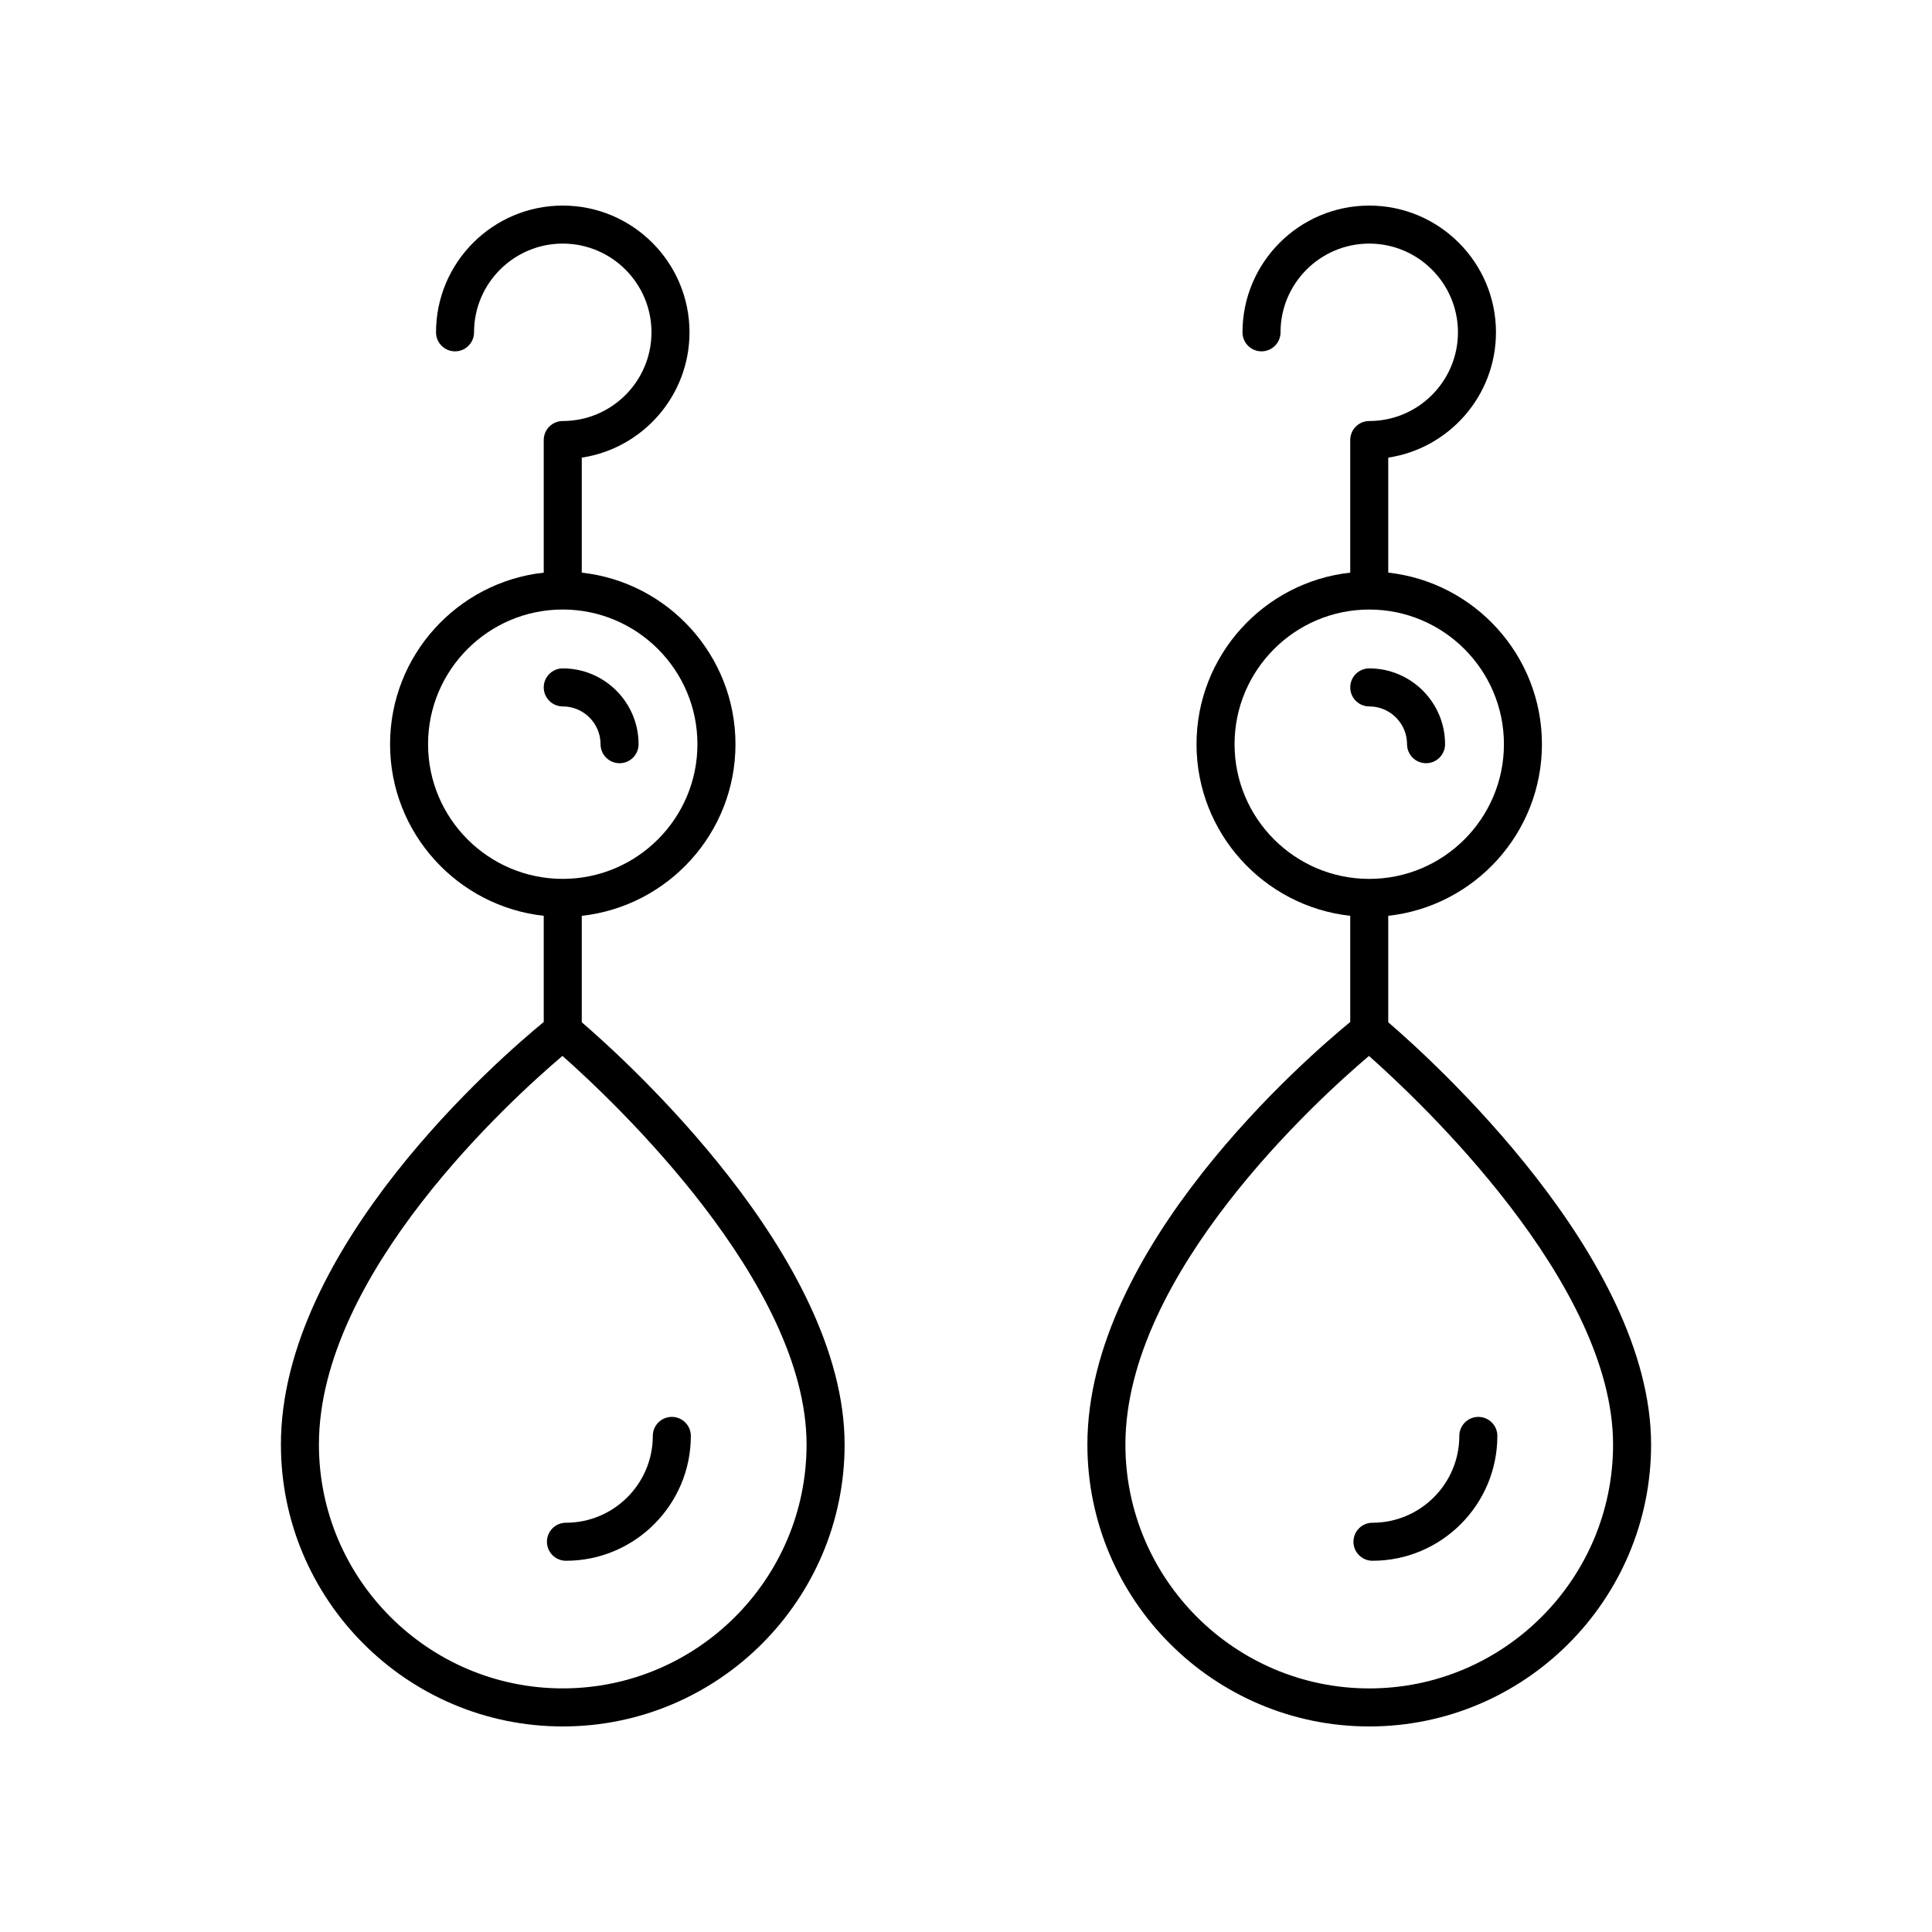 <?xml version="1.0" encoding="UTF-8"?>
<!-- The Best Svg Icon site in the world: iconSvg.co, Visit us! https://iconsvg.co -->
<svg fill="#000000" width="800px" height="800px" version="1.1" viewBox="144 144 512 512" xmlns="http://www.w3.org/2000/svg">
 <g>
  <path d="m303.15 341.22c0 2.785 2.254 5.039 5.039 5.039s5.039-2.254 5.039-5.039c0-11.074-9.012-20.09-20.094-20.09-2.785 0-5.039 2.254-5.039 5.039s2.254 5.039 5.039 5.039c5.523 0 10.016 4.492 10.016 10.012z"/>
  <path d="m516.88 341.22c0 2.785 2.254 5.039 5.039 5.039 2.785 0 5.039-2.254 5.039-5.039 0-11.074-9.012-20.09-20.09-20.09-2.785 0-5.039 2.254-5.039 5.039s2.254 5.039 5.039 5.039c5.519 0 10.012 4.492 10.012 10.012z"/>
  <path d="m367.83 526.83c0-49.684-58.344-102.2-69.656-111.92v-28.207c22.875-2.519 40.734-21.941 40.734-45.473s-17.859-42.957-40.734-45.473v-30.48c16.141-2.434 28.551-16.398 28.551-33.207-0.004-18.523-15.074-33.59-33.59-33.59-18.52 0-33.586 15.07-33.586 33.59 0 2.785 2.254 5.039 5.039 5.039 2.785 0 5.039-2.254 5.039-5.039-0.004-12.969 10.543-23.516 23.508-23.516 12.965 0 23.512 10.547 23.512 23.512s-10.547 23.508-23.512 23.508c-2.785 0-5.039 2.254-5.039 5.039v35.141c-22.871 2.519-40.727 21.941-40.727 45.473s17.855 42.953 40.727 45.473v28.137c-11.559 9.477-69.652 59.719-69.652 111.99 0 41.188 33.504 74.699 74.691 74.699 41.184 0 74.695-33.512 74.695-74.695zm-110.39-185.61c0-19.68 16.008-35.691 35.691-35.691 19.68 0 35.695 16.008 35.695 35.691 0 19.68-16.016 35.691-35.695 35.691-19.684 0-35.691-16.012-35.691-35.691zm35.691 250.22c-35.629 0-64.613-28.988-64.613-64.621 0-45.316 51.133-91.629 64.539-102.99 13.348 11.805 64.691 60.016 64.691 102.99 0 35.633-28.988 64.621-64.617 64.621z"/>
  <path d="m322.04 519.49c-2.785 0-5.039 2.254-5.039 5.039 0 12.688-10.328 23.012-23.016 23.012-2.785 0-5.039 2.254-5.039 5.039 0 2.785 2.254 5.039 5.039 5.039 18.25 0 33.094-14.844 33.094-33.086 0-2.789-2.254-5.043-5.039-5.043z"/>
  <path d="m511.9 414.91v-28.211c22.871-2.519 40.727-21.941 40.727-45.473s-17.855-42.953-40.727-45.473v-30.48c16.137-2.434 28.547-16.398 28.547-33.207 0-18.52-15.062-33.586-33.582-33.586-18.52 0-33.59 15.07-33.59 33.59 0 2.785 2.254 5.039 5.039 5.039s5.039-2.254 5.039-5.039c-0.004-12.969 10.547-23.516 23.512-23.516 12.965 0 23.508 10.547 23.508 23.512s-10.543 23.508-23.508 23.508c-2.785 0-5.039 2.254-5.039 5.039v35.141c-22.875 2.519-40.734 21.941-40.734 45.473s17.859 42.957 40.734 45.473v28.137c-11.559 9.477-69.656 59.719-69.656 111.99 0 41.188 33.508 74.699 74.695 74.699 41.184 0 74.691-33.512 74.691-74.695 0-49.688-58.34-102.2-69.656-111.92zm-40.73-73.684c0-19.68 16.016-35.691 35.695-35.691 19.68 0 35.691 16.008 35.691 35.691 0 19.68-16.008 35.691-35.691 35.691-19.68 0-35.695-16.012-35.695-35.691zm35.695 250.22c-35.629 0-64.621-28.988-64.621-64.621 0-45.316 51.133-91.625 64.547-102.99 13.34 11.809 64.688 60.059 64.688 102.99 0 35.633-28.984 64.621-64.613 64.621z"/>
  <path d="m502.68 552.58c0 2.785 2.254 5.039 5.039 5.039 18.25 0 33.094-14.844 33.094-33.086 0-2.785-2.254-5.039-5.039-5.039-2.785 0-5.039 2.254-5.039 5.039 0 12.688-10.328 23.012-23.016 23.012-2.785-0.004-5.039 2.25-5.039 5.035z"/>
 </g>
</svg>